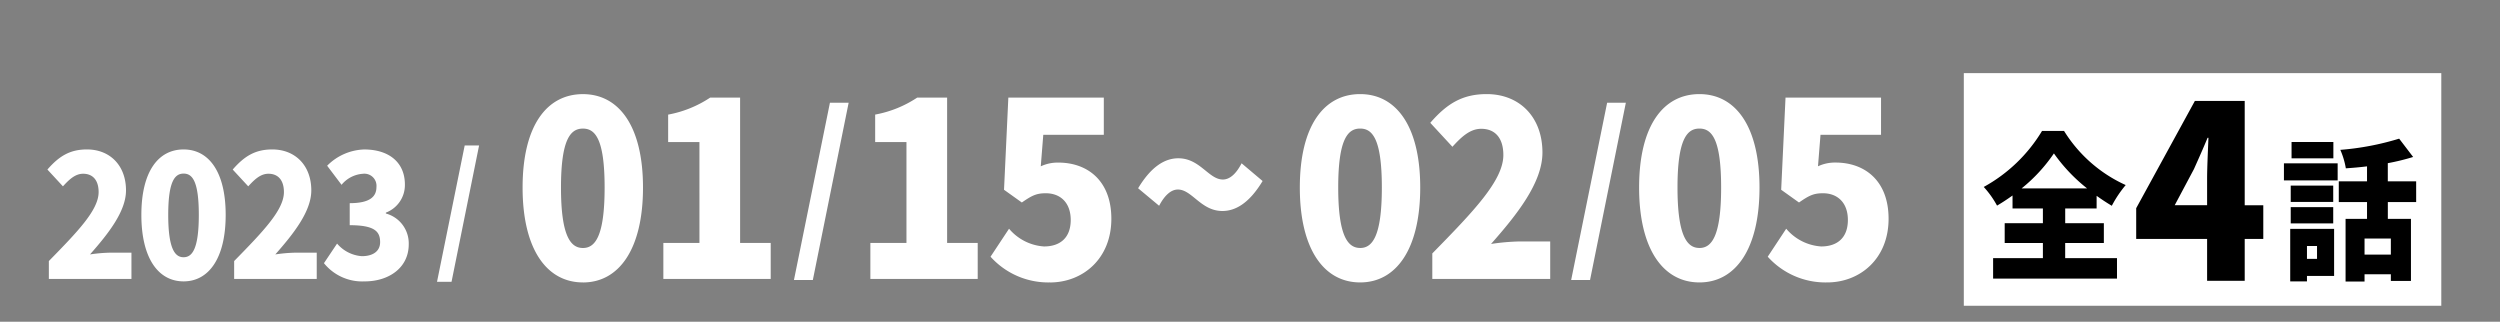<svg xmlns="http://www.w3.org/2000/svg" width="373" height="48" viewBox="0 0 373 48">
  <rect x="0" y="0" width="373" height="48" fill="#808080" stroke="none"/>
  <defs>
    <style>
      .cls-1 {
        fill: #fff;
      }

      .cls-1, .cls-2 {
        fill-rule: evenodd;
      }
    </style>
  </defs>
  <path id="長方形_4" data-name="長方形 4" class="cls-1" d="M293,10.911h71.242V45.619H293V10.911Z"/>
  <path id="_2023_01_15_02_05" data-name="2023/  01/15~02/05" class="cls-1" d="M7.292,41.617h12.32V37.7H16.341a23.083,23.083,0,0,0-2.913.261c2.674-3.028,5.372-6.4,5.372-9.555,0-3.707-2.388-6.109-5.826-6.109-2.531,0-4.154.992-5.9,3l2.316,2.506c0.86-.94,1.791-1.88,3.008-1.88,1.432,0,2.316.94,2.316,2.741,0,2.663-3.128,5.9-7.426,10.286v2.663Zm20.1,0.365c3.749,0,6.279-3.446,6.279-9.92,0-6.448-2.531-9.764-6.279-9.764-3.773,0-6.3,3.289-6.3,9.764S23.622,41.982,27.395,41.982Zm0-3.6c-1.265,0-2.292-1.2-2.292-6.318S26.13,25.9,27.395,25.9s2.268,1.044,2.268,6.161S28.66,38.379,27.395,38.379Zm7.544,3.237h12.32V37.7H43.988a23.083,23.083,0,0,0-2.913.261c2.674-3.028,5.372-6.4,5.372-9.555,0-3.707-2.388-6.109-5.826-6.109-2.531,0-4.154.992-5.9,3l2.316,2.506c0.86-.94,1.791-1.88,3.008-1.88,1.433,0,2.316.94,2.316,2.741,0,2.663-3.128,5.9-7.426,10.286v2.663Zm19.482,0.365c3.534,0,6.566-1.984,6.566-5.535a4.62,4.62,0,0,0-3.414-4.595v-0.13a4.4,4.4,0,0,0,2.841-4.177C60.415,24.2,58,22.3,54.326,22.3a8.122,8.122,0,0,0-5.515,2.428l2.149,2.846a4.5,4.5,0,0,1,3.176-1.645,1.809,1.809,0,0,1,2.029,1.984c0,1.41-.955,2.4-3.987,2.4V33.6c3.725,0,4.536.94,4.536,2.532,0,1.358-1.074,2.089-2.722,2.089a5.338,5.338,0,0,1-3.7-1.88l-1.958,2.924A7.33,7.33,0,0,0,54.422,41.982Zm10.785,0.059h2.166L71.481,21.7H69.333Zm21.768,0.1c5.351,0,8.964-4.919,8.964-14.161,0-9.2-3.613-13.937-8.964-13.937-5.385,0-9,4.7-9,13.937S81.589,42.138,86.974,42.138Zm0-5.143c-1.806,0-3.272-1.714-3.272-9.018s1.466-8.795,3.272-8.795,3.238,1.491,3.238,8.795S88.781,37,86.974,37Zm12,4.621H114.99V36.25h-4.566V14.562h-4.465A16.835,16.835,0,0,1,99.688,17.1v4.1h4.669V36.25H98.972v5.366Zm19.485,0.159h2.818l5.343-26.45h-2.793Zm11.4-.159h16.018V36.25H141.31V14.562h-4.464a16.843,16.843,0,0,1-6.271,2.534v4.1h4.669V36.25h-5.385v5.366Zm26.789,0.522c4.874,0,9.168-3.5,9.168-9.5,0-5.739-3.612-8.385-7.907-8.385a5.956,5.956,0,0,0-2.624.559l0.375-4.7h9.031V14.562H150.445L149.8,28.313l2.658,1.9c1.5-1.044,2.181-1.379,3.579-1.379,2.181,0,3.715,1.416,3.715,3.987,0,2.609-1.534,3.95-3.988,3.95a7.455,7.455,0,0,1-5.214-2.646L147.787,38.3A11.578,11.578,0,0,0,156.648,42.138ZM182.381,31.48c1.977,0,4.022-1.192,6-4.472l-3.135-2.646c-0.784,1.528-1.738,2.422-2.795,2.422-2.113,0-3.408-3.168-6.646-3.168-1.976,0-4.021,1.192-6,4.472L172.94,30.7c0.784-1.491,1.739-2.422,2.8-2.422C177.848,28.276,179.177,31.48,182.381,31.48Zm20.553,10.658c5.35,0,8.963-4.919,8.963-14.161,0-9.2-3.613-13.937-8.963-13.937-5.385,0-9,4.7-9,13.937S197.549,42.138,202.934,42.138Zm0-5.143c-1.807,0-3.272-1.714-3.272-9.018s1.465-8.795,3.272-8.795,3.237,1.491,3.237,8.795S204.74,37,202.934,37Zm10.77,4.621h17.587v-5.59h-4.67a32.957,32.957,0,0,0-4.158.373c3.818-4.323,7.669-9.13,7.669-13.639,0-5.292-3.408-8.72-8.316-8.72-3.613,0-5.93,1.416-8.418,4.286L216.7,21.9c1.227-1.341,2.556-2.683,4.294-2.683,2.045,0,3.306,1.342,3.306,3.913,0,3.8-4.465,8.422-10.6,14.682v3.8Zm20.713,0.159h2.817l5.343-26.45h-2.793Zm19.138,0.363c5.351,0,8.963-4.919,8.963-14.161,0-9.2-3.612-13.937-8.963-13.937-5.385,0-9,4.7-9,13.937S248.17,42.138,253.555,42.138Zm0-5.143c-1.807,0-3.272-1.714-3.272-9.018s1.465-8.795,3.272-8.795,3.238,1.491,3.238,8.795S255.361,37,253.555,37Zm19.053,5.143c4.873,0,9.168-3.5,9.168-9.5,0-5.739-3.613-8.385-7.907-8.385a5.957,5.957,0,0,0-2.625.559l0.375-4.7h9.032V14.562H266.4l-0.648,13.751,2.658,1.9c1.5-1.044,2.182-1.379,3.579-1.379,2.181,0,3.715,1.416,3.715,3.987,0,2.609-1.534,3.95-3.988,3.95a7.457,7.457,0,0,1-5.214-2.646L263.746,38.3A11.58,11.58,0,0,0,272.608,42.138Z"/>
  <path id="全4話" class="cls-2" d="M301.629,28.106a24.089,24.089,0,0,0,4.815-5.218,24.973,24.973,0,0,0,4.945,5.218h-9.76Zm6.5,8.145h5.766V33.3h-5.766V31.1h4.686V29.216q1.134,0.814,2.267,1.487a17.074,17.074,0,0,1,2.073-3.093,21,21,0,0,1-9.2-8.075h-3.282a23.151,23.151,0,0,1-8.7,8.358,13.8,13.8,0,0,1,1.986,2.786c0.8-.472,1.555-0.968,2.311-1.511V31.1H304.8v2.2h-5.7v2.951h5.7v2.267h-7.428v3.046h18.484V38.518h-7.731V36.252Zm16.338-5.631,2.873-5.4c0.71-1.589,1.386-3.1,2.028-4.657H329.5c-0.067,1.737-.2,4.4-0.2,6.135v3.918h-4.833ZM329.3,41.893h5.611V35.647h2.772V30.621H334.91V15.062h-7.436l-8.754,16v4.583H329.3v6.246Zm18.843-20.709H341.9v2.439h6.239V21.184ZM345.7,36.7v1.92H344.2V36.7H345.7Zm2.541-2.552H341.7v7.838h2.5V41.173h4.049V34.149Zm-6.466-.813h6.342V30.9h-6.342v2.439Zm6.342-5.647h-6.342v2.439h6.342V27.689Zm-7.354-.768h8.015V24.368h-8.015v2.552Zm15.948,11.068H352.79V35.594h3.925v2.394Zm3.78-7.838V27.056H356.26v-2.71a33.831,33.831,0,0,0,3.78-.926l-2.086-2.733a40.642,40.642,0,0,1-8.779,1.671A11.69,11.69,0,0,1,350,25.114c1.012-.068,2.086-0.158,3.16-0.294v2.236h-4.214v3.094h4.214v2.507h-3.2v9.351h2.83V40.925h3.925v0.994h3V32.658h-3.45V30.151H360.5Z"/>
</svg>
